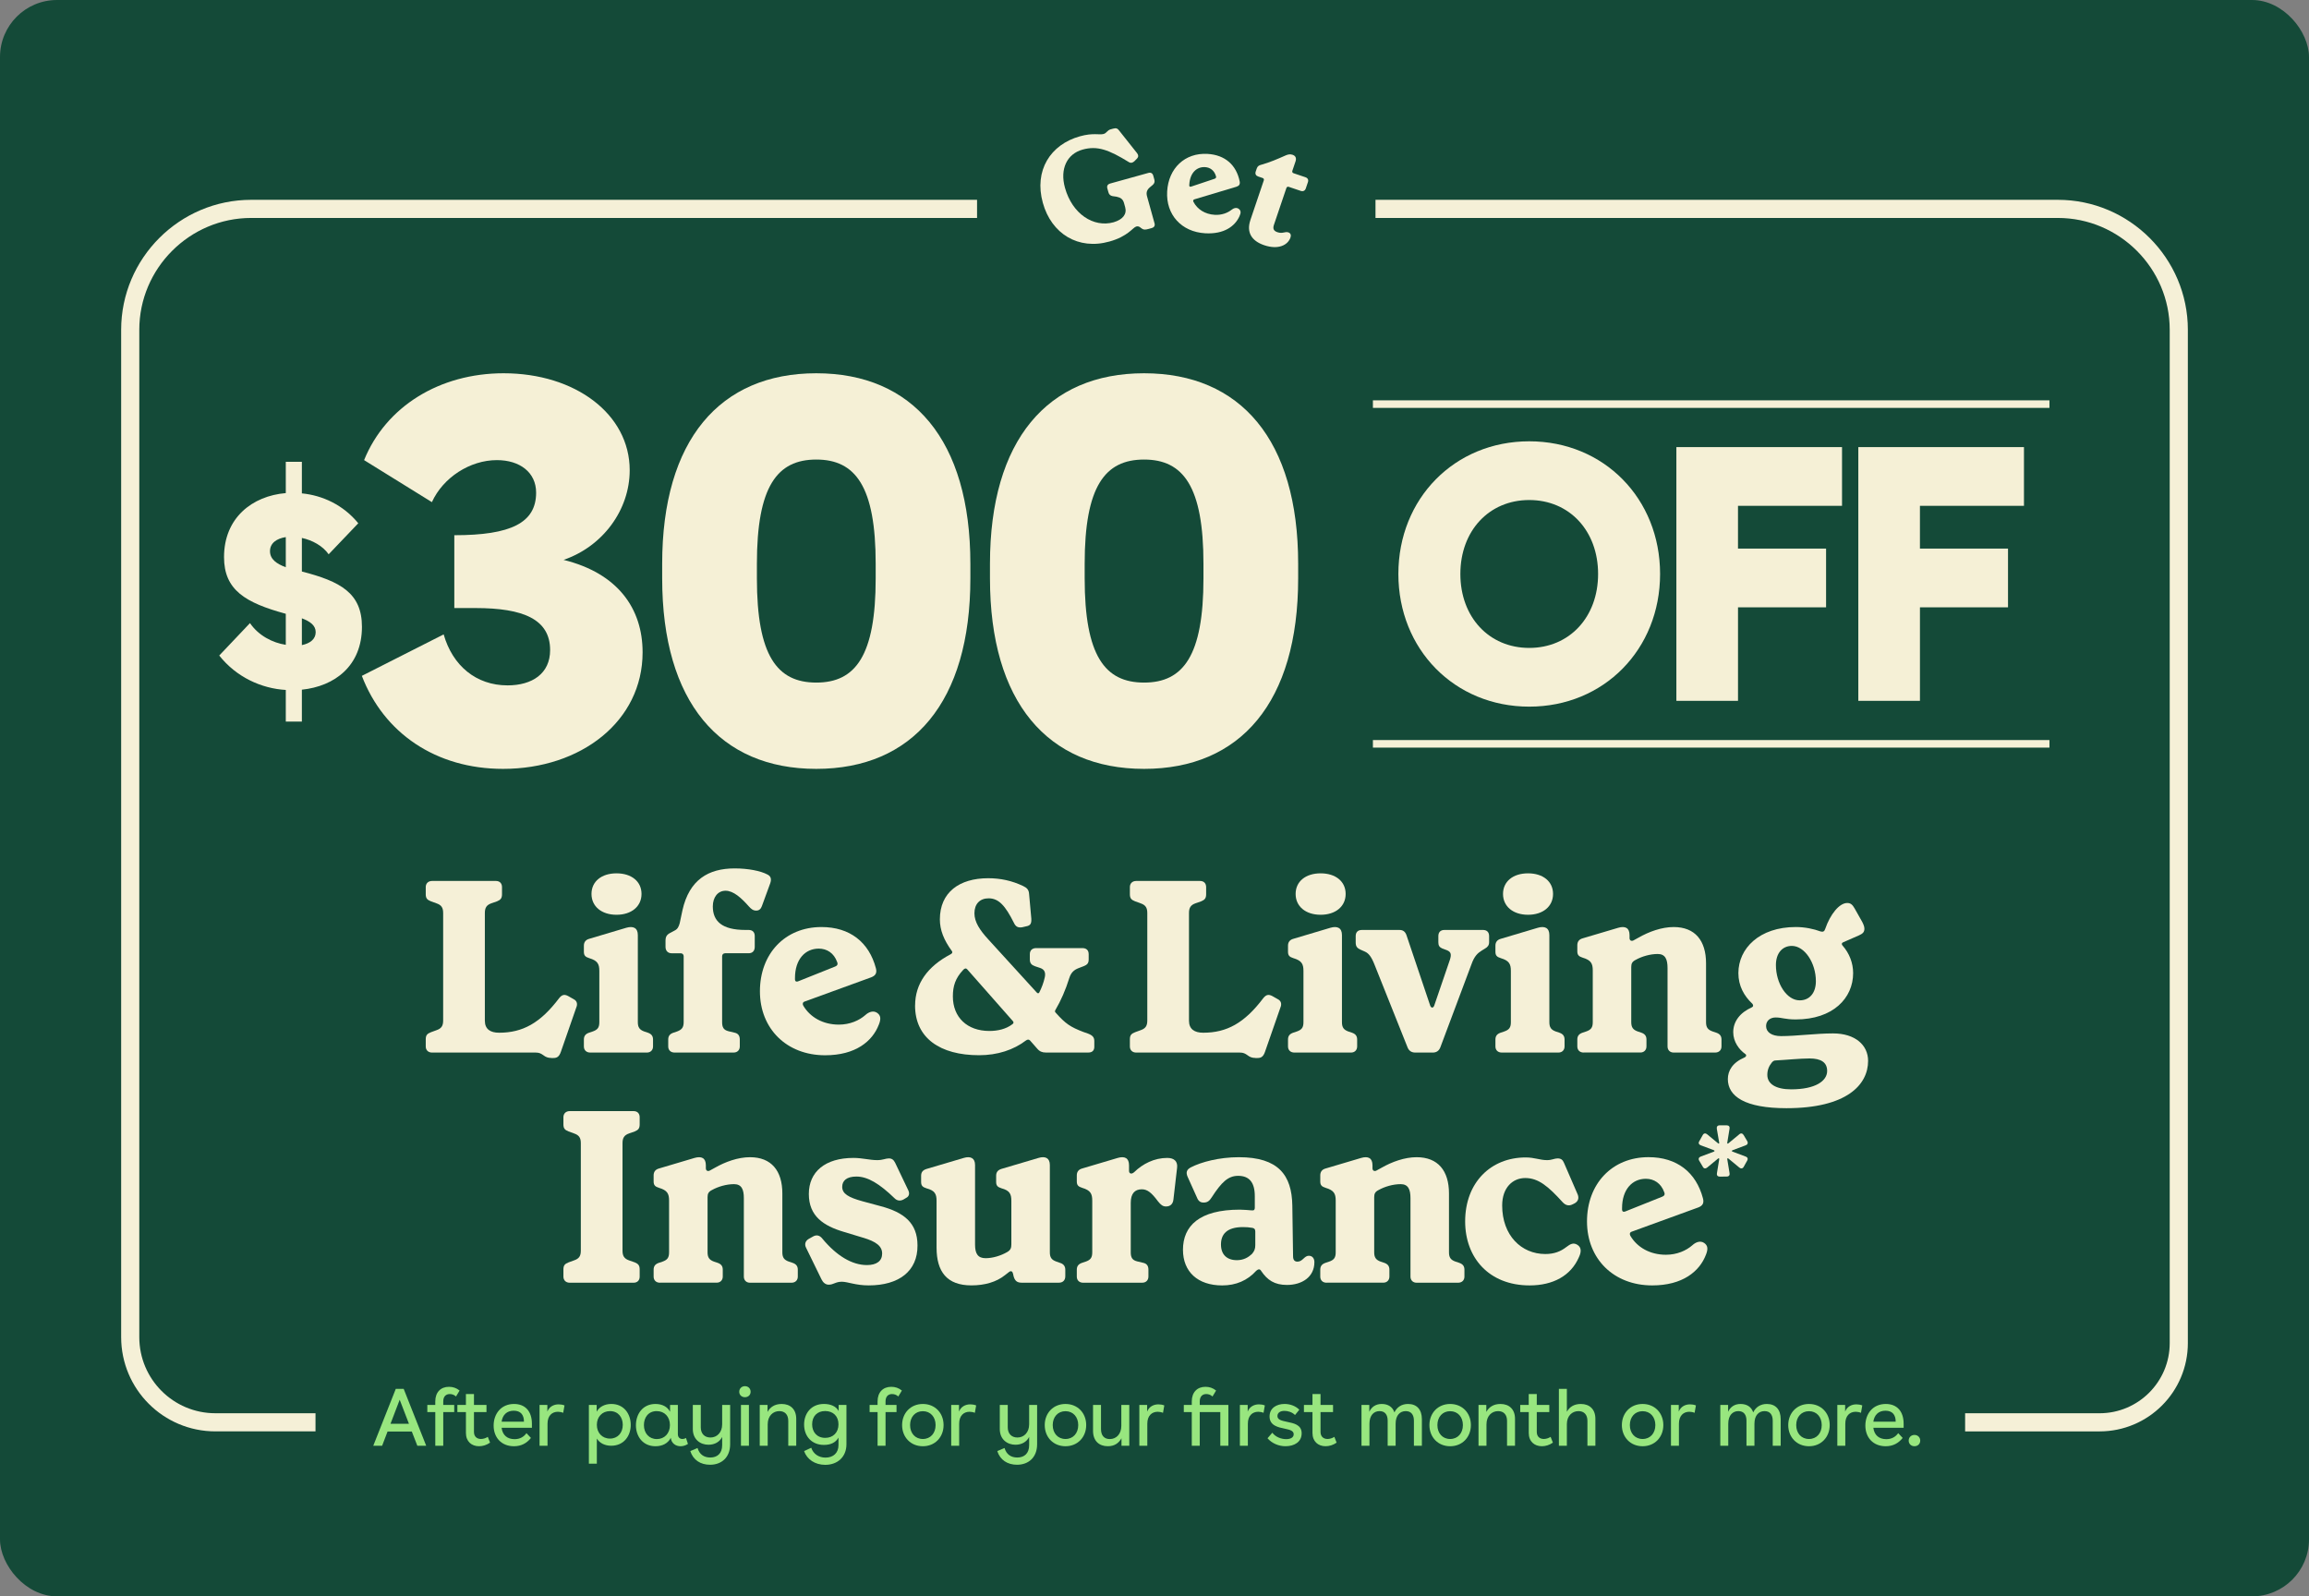 <svg width="324" height="224" viewBox="0 0 324 224" fill="none" xmlns="http://www.w3.org/2000/svg">
  <rect x="0" y="0" width="324" height="224" fill="#808080" stroke="none"/>
  <rect width="324" height="224" rx="8" fill="#144A38" />
  <g clip-path="url(#clip0_1334_10428)">
    <path
      d="M77.356 148.451C76.875 148.451 76.566 148.313 76.256 148.074C75.912 147.832 75.671 147.696 75.189 147.696H60.636C60.085 147.696 59.741 147.353 59.741 146.835V145.839C59.741 145.253 59.947 145.048 60.464 144.842L61.221 144.566C61.944 144.324 62.184 143.947 62.184 143.19V128.121C62.184 127.364 61.942 126.987 61.221 126.745L60.464 126.47C59.949 126.264 59.741 126.056 59.741 125.473V124.476C59.741 123.961 60.085 123.615 60.636 123.615H69.581C70.132 123.615 70.441 123.959 70.441 124.476V125.473C70.441 126.058 70.236 126.264 69.754 126.47L68.963 126.745C68.276 126.987 68.035 127.364 68.035 128.121V143.224C68.035 144.428 68.826 144.91 70.03 144.91C73.334 144.91 75.811 143.567 78.459 140.06C78.873 139.545 79.216 139.509 79.698 139.751L80.489 140.198C80.97 140.44 81.074 140.885 80.866 141.368L78.699 147.596C78.457 148.284 78.147 148.457 77.666 148.457H77.356V148.451Z"
      fill="#F5F0D7" />
    <path
      d="M82.826 147.694C82.274 147.694 81.931 147.351 81.931 146.833V145.87C81.931 145.355 82.172 145.079 82.654 144.908L83.169 144.736C83.856 144.494 84.098 144.185 84.098 143.43V136.239C84.098 135.276 83.856 134.795 82.688 134.449C82.136 134.277 81.931 134.072 81.931 133.554V132.693C81.931 132.212 82.172 131.869 82.688 131.731L87.883 130.183C88.846 129.907 89.501 130.183 89.501 131.215V143.43C89.501 144.153 89.743 144.496 90.396 144.736L90.911 144.908C91.392 145.079 91.634 145.355 91.634 145.87V146.833C91.634 147.348 91.291 147.694 90.773 147.694H82.826ZM82.999 125.435C82.999 123.681 84.41 122.545 86.509 122.545C88.608 122.545 90.018 123.679 90.018 125.435C90.018 127.191 88.608 128.359 86.509 128.359C84.41 128.359 82.999 127.189 82.999 125.435Z"
      fill="#F5F0D7" />
    <path
      d="M94.66 147.694C94.109 147.694 93.765 147.351 93.765 146.833V145.87C93.765 145.355 94.007 145.079 94.488 144.908L95.004 144.736C95.657 144.494 95.933 144.185 95.933 143.43V134.176C95.933 133.934 95.761 133.762 95.519 133.762H94.247C93.731 133.762 93.386 133.419 93.386 132.867V132.006C93.386 131.387 93.591 131.111 94.177 130.836L94.624 130.594C95.072 130.388 95.243 130.043 95.381 129.527L95.759 127.738C96.721 123.437 99.406 121.855 103.087 121.855C104.979 121.855 106.735 122.199 107.697 122.716C108.179 122.958 108.282 123.369 108.075 123.955L106.904 127.155C106.766 127.532 106.527 127.774 106.113 127.774C105.666 127.774 105.39 127.532 105.08 127.188C104.014 125.984 102.913 124.987 101.813 124.987C100.712 124.987 100.023 125.916 100.023 127.188C100.023 129.252 101.295 130.49 104.599 130.49H105.047C105.598 130.49 105.907 130.8 105.907 131.351V132.865C105.907 133.416 105.598 133.76 105.047 133.76H101.743C101.501 133.76 101.329 133.932 101.329 134.174V143.428C101.329 144.151 101.535 144.528 102.224 144.7L103.085 144.906C103.566 145.009 103.808 145.319 103.808 145.868V146.831C103.808 147.346 103.465 147.692 102.947 147.692H94.656L94.66 147.694Z"
      fill="#F5F0D7" />
    <path
      d="M123.319 143.773C122.424 146.112 120.052 148.074 115.785 148.074C110.384 148.074 106.633 144.358 106.633 139.095C106.633 133.832 110.142 130.081 115.268 130.081C119.258 130.081 121.941 132.214 122.906 135.861C123.078 136.515 122.872 136.894 122.253 137.134L112.895 140.539C112.619 140.643 112.585 140.883 112.723 141.125C113.686 142.74 115.475 143.773 117.713 143.773C119.261 143.773 120.569 143.188 121.428 142.431C121.875 142.017 122.528 141.744 123.08 142.121C123.561 142.465 123.665 142.912 123.321 143.773H123.319ZM111.552 137.235V137.441C111.552 137.683 111.724 137.819 112.034 137.683L117.195 135.62C117.471 135.516 117.609 135.31 117.471 135C117.023 133.728 116.027 133.109 114.89 133.109C112.999 133.109 111.552 134.589 111.552 137.238V137.235Z"
      fill="#F5F0D7" />
    <path
      d="M128.408 141.088C128.408 138.06 130.127 135.617 133.397 133.898C133.603 133.794 133.707 133.622 133.569 133.45C132.435 131.902 131.883 130.492 131.883 129.012C131.883 125.193 134.636 123.231 138.661 123.231C140.38 123.231 141.998 123.575 143.58 124.332C144.095 124.574 144.371 124.847 144.405 125.466L144.715 128.906C144.749 129.559 144.611 129.869 144.028 129.973L143.442 130.11C142.823 130.214 142.514 130.007 142.272 129.491C141.067 127.082 140.139 126.052 138.728 126.052C137.49 126.052 136.733 126.843 136.733 128.151C136.733 129.356 137.456 130.49 138.694 131.832L145.472 139.263C145.61 139.434 145.781 139.401 145.849 139.229C146.159 138.61 146.434 137.923 146.606 137.129C146.744 136.476 146.572 136.029 145.953 135.823L145.23 135.581C144.749 135.41 144.507 135.168 144.507 134.619V133.896C144.507 133.344 144.85 133.035 145.402 133.035H151.869C152.455 133.035 152.764 133.344 152.764 133.896V134.619C152.764 135.17 152.559 135.376 152.041 135.581L151.318 135.857C150.699 136.099 150.285 136.476 150.046 137.233C149.53 138.885 148.875 140.399 148.084 141.739C147.98 141.911 148.05 142.015 148.152 142.117C149.528 143.665 150.215 144.112 152.005 144.799L152.692 145.041C153.311 145.283 153.553 145.556 153.553 146.074V146.899C153.553 147.38 153.277 147.69 152.728 147.69H146.742C146.261 147.69 145.881 147.552 145.537 147.138L144.539 146.004C144.367 145.832 144.195 145.832 143.953 146.004C142.234 147.31 139.996 148.067 137.382 148.067C131.911 148.067 128.401 145.658 128.401 141.084L128.408 141.088ZM142.032 143.737C142.238 143.599 142.274 143.461 142.136 143.29L135.736 136.031C135.565 135.825 135.359 135.859 135.151 136.099C134.05 137.269 133.707 138.37 133.707 139.814C133.707 142.738 135.702 144.664 138.832 144.664C140.037 144.664 141.171 144.388 142.032 143.735V143.737Z"
      fill="#F5F0D7" />
    <path
      d="M176.161 148.451C175.68 148.451 175.37 148.313 175.061 148.074C174.717 147.832 174.475 147.696 173.994 147.696H159.441C158.889 147.696 158.546 147.353 158.546 146.835V145.839C158.546 145.253 158.752 145.048 159.269 144.842L160.026 144.566C160.749 144.324 160.989 143.947 160.989 143.19V128.121C160.989 127.364 160.747 126.987 160.026 126.745L159.269 126.47C158.754 126.264 158.546 126.056 158.546 125.473V124.476C158.546 123.961 158.889 123.615 159.441 123.615H168.385C168.937 123.615 169.246 123.959 169.246 124.476V125.473C169.246 126.058 169.04 126.264 168.559 126.47L167.768 126.745C167.081 126.987 166.839 127.364 166.839 128.121V143.224C166.839 144.428 167.63 144.91 168.835 144.91C172.136 144.91 174.615 143.567 177.264 140.06C177.677 139.545 178.021 139.509 178.502 139.751L179.293 140.198C179.775 140.44 179.878 140.885 179.671 141.368L177.503 147.596C177.262 148.284 176.952 148.457 176.471 148.457H176.161V148.451Z"
      fill="#F5F0D7" />
    <path
      d="M181.629 147.694C181.078 147.694 180.734 147.351 180.734 146.833V145.87C180.734 145.355 180.976 145.079 181.457 144.908L181.973 144.736C182.66 144.494 182.902 144.185 182.902 143.43V136.239C182.902 135.276 182.66 134.795 181.491 134.449C180.94 134.277 180.734 134.072 180.734 133.554V132.693C180.734 132.212 180.976 131.869 181.491 131.731L186.687 130.183C187.649 129.907 188.303 130.183 188.303 131.215V143.43C188.303 144.153 188.544 144.496 189.197 144.736L189.713 144.908C190.194 145.079 190.436 145.355 190.436 145.87V146.833C190.436 147.348 190.092 147.694 189.575 147.694H181.627H181.629ZM181.803 125.435C181.803 123.681 183.213 122.545 185.313 122.545C187.412 122.545 188.822 123.679 188.822 125.435C188.822 127.191 187.412 128.359 185.313 128.359C183.213 128.359 181.803 127.189 181.803 125.435Z"
      fill="#F5F0D7" />
    <path
      d="M198.592 147.694C198.11 147.694 197.731 147.488 197.525 147.007L192.881 135.378C192.434 134.243 192.056 133.76 191.505 133.52L190.886 133.245C190.438 133.039 190.232 132.797 190.232 132.248V131.353C190.232 130.802 190.542 130.492 191.093 130.492H196.393C196.874 130.492 197.184 130.734 197.355 131.215L200.693 141.125C200.831 141.468 201.107 141.468 201.244 141.125L203.445 134.691C203.687 133.934 203.617 133.59 203.068 133.349L202.345 133.073C201.967 132.901 201.83 132.659 201.83 132.212V131.351C201.83 130.8 202.139 130.49 202.691 130.49H208.092C208.643 130.49 208.953 130.8 208.953 131.351V132.212C208.953 132.625 208.747 132.899 208.367 133.107L207.92 133.383C207.368 133.726 206.887 134.14 206.476 135.31L202.105 146.973C201.9 147.488 201.52 147.696 201.039 147.696H198.596L198.592 147.694Z"
      fill="#F5F0D7" />
    <path
      d="M210.734 147.694C210.182 147.694 209.839 147.351 209.839 146.833V145.87C209.839 145.355 210.081 145.079 210.562 144.908L211.077 144.736C211.764 144.494 212.006 144.185 212.006 143.43V136.239C212.006 135.276 211.764 134.795 210.596 134.449C210.045 134.277 209.839 134.072 209.839 133.554V132.693C209.839 132.212 210.081 131.869 210.596 131.731L215.791 130.183C216.754 129.907 217.407 130.183 217.407 131.215V143.43C217.407 144.153 217.649 144.496 218.302 144.736L218.817 144.908C219.299 145.079 219.54 145.355 219.54 145.87V146.833C219.54 147.348 219.197 147.694 218.679 147.694H210.732H210.734ZM210.905 125.435C210.905 123.681 212.316 122.545 214.415 122.545C216.514 122.545 217.924 123.679 217.924 125.435C217.924 127.191 216.514 128.359 214.415 128.359C212.316 128.359 210.905 127.189 210.905 125.435Z"
      fill="#F5F0D7" />
    <path
      d="M222.225 147.694C221.674 147.694 221.33 147.35 221.33 146.833V145.87C221.33 145.355 221.572 145.079 222.053 144.908L222.568 144.736C223.256 144.494 223.497 144.184 223.497 143.43V136.171C223.497 135.208 223.256 134.727 222.087 134.381C221.536 134.209 221.33 134.004 221.33 133.486V132.625C221.33 132.144 221.572 131.801 222.087 131.663L227.077 130.183C228.039 129.907 228.659 130.183 228.659 131.215V131.629C228.659 132.006 228.968 132.11 229.244 131.938L229.931 131.561C231.375 130.736 233.165 130.081 234.851 130.081C237.843 130.081 239.393 131.972 239.393 135.172V143.43C239.393 144.153 239.635 144.496 240.322 144.736L240.837 144.908C241.318 145.079 241.56 145.355 241.56 145.87V146.833C241.56 147.348 241.216 147.694 240.665 147.694H234.851C234.335 147.694 233.99 147.35 233.99 146.833V135.823C233.99 134.619 233.68 133.862 232.613 133.862C231.547 133.862 230.376 134.205 229.517 134.687C229.036 134.928 228.898 135.202 228.898 135.683V143.423C228.898 144.146 229.14 144.49 229.793 144.729L230.308 144.901C230.79 145.073 231.032 145.349 231.032 145.864V146.827C231.032 147.342 230.688 147.688 230.171 147.688H222.223L222.225 147.694Z"
      fill="#F5F0D7" />
    <path
      d="M242.453 151.409C242.453 150.239 243.106 149.104 244.792 148.381C245.068 148.243 245.102 148.004 244.86 147.866C244.035 147.28 243.208 146.18 243.208 144.838C243.208 143.324 244.171 142.085 245.789 141.362C246.031 141.258 246.065 141.052 245.893 140.847C244.722 139.746 243.931 138.336 243.931 136.546C243.931 133.071 246.889 130.079 251.981 130.079C253.289 130.079 254.528 130.354 255.456 130.698C255.8 130.802 256.008 130.698 256.11 130.354C256.833 128.255 258.105 126.707 259.205 126.707C259.653 126.707 259.929 126.913 260.238 127.464L261.305 129.356C261.477 129.699 261.614 130.009 261.614 130.318C261.614 130.766 261.409 131.005 260.857 131.247L258.656 132.21C258.451 132.278 258.347 132.485 258.588 132.725C259.483 133.758 260.033 135.098 260.033 136.544C260.033 140.054 257.212 143.046 251.981 143.046C250.467 143.046 250.055 142.77 249.161 142.77C248.403 142.77 247.818 143.218 247.818 143.975C247.818 144.835 248.609 145.385 249.918 145.385C252.085 145.385 254.803 145.007 257.212 145.007C260.342 145.007 262.132 146.659 262.132 148.86C262.132 152.232 259.104 155.5 250.675 155.5C244.86 155.5 242.451 153.848 242.451 151.405L242.453 151.409ZM256.387 150.275C256.387 149.07 255.526 148.521 253.911 148.521C252.604 148.521 250.609 148.727 249.197 148.797C248.921 148.797 248.783 148.901 248.611 149.106C248.198 149.622 247.992 150.173 247.992 150.826C247.992 152.098 249.197 152.855 251.33 152.855C254.735 152.855 256.387 151.685 256.387 150.275ZM254.805 137.683C254.805 135.102 253.223 132.729 251.434 132.729C250.091 132.729 249.197 133.762 249.197 135.414C249.197 137.995 250.711 140.368 252.534 140.368C253.911 140.368 254.805 139.335 254.805 137.685V137.683Z"
      fill="#F5F0D7" />
    <path
      d="M79.954 179.99C79.402 179.99 79.059 179.646 79.059 179.129V178.132C79.059 177.547 79.264 177.341 79.782 177.135L80.539 176.86C81.262 176.618 81.501 176.241 81.501 175.484V160.415C81.501 159.658 81.26 159.281 80.539 159.039L79.782 158.763C79.266 158.557 79.059 158.35 79.059 157.767V156.77C79.059 156.255 79.402 155.909 79.954 155.909H88.898C89.449 155.909 89.759 156.252 89.759 156.77V157.767C89.759 158.352 89.553 158.557 89.072 158.763L88.281 159.039C87.594 159.281 87.352 159.658 87.352 160.415V175.484C87.352 176.241 87.594 176.618 88.281 176.86L89.072 177.135C89.553 177.341 89.759 177.549 89.759 178.132V179.129C89.759 179.644 89.449 179.99 88.898 179.99H79.954Z"
      fill="#F5F0D7" />
    <path
      d="M92.613 179.99C92.061 179.99 91.718 179.646 91.718 179.129V178.166C91.718 177.651 91.96 177.375 92.441 177.203L92.956 177.032C93.643 176.79 93.885 176.48 93.885 175.725V168.467C93.885 167.504 93.643 167.023 92.475 166.677C91.924 166.505 91.718 166.3 91.718 165.782V164.921C91.718 164.44 91.96 164.096 92.475 163.959L97.464 162.478C98.427 162.203 99.046 162.478 99.046 163.511V163.925C99.046 164.302 99.356 164.406 99.632 164.234L100.319 163.857C101.763 163.032 103.552 162.377 105.238 162.377C108.232 162.377 109.78 164.268 109.78 167.468V175.725C109.78 176.448 110.022 176.792 110.709 177.032L111.225 177.203C111.706 177.375 111.948 177.651 111.948 178.166V179.129C111.948 179.644 111.604 179.99 111.053 179.99H105.238C104.723 179.99 104.377 179.646 104.377 179.129V168.119C104.377 166.915 104.068 166.158 103.001 166.158C101.935 166.158 100.764 166.501 99.905 166.982C99.424 167.224 99.286 167.498 99.286 167.979V175.719C99.286 176.442 99.528 176.786 100.181 177.025L100.696 177.197C101.177 177.369 101.419 177.644 101.419 178.16V179.122C101.419 179.638 101.076 179.983 100.558 179.983H92.611L92.613 179.99Z"
      fill="#F5F0D7" />
    <path
      d="M118.107 179.852C117.246 179.852 116.972 180.265 116.283 180.265C115.835 180.265 115.492 179.956 115.286 179.542L113.119 175.104C112.843 174.589 113.015 174.107 113.496 173.832L114.116 173.488C114.563 173.246 115.011 173.316 115.388 173.798C117.383 176.207 119.551 177.513 121.65 177.513C123.026 177.513 123.783 176.928 123.783 175.897C123.783 174.867 122.958 174.211 121.065 173.66L118.45 172.869C115.526 172.008 113.496 170.632 113.496 167.536C113.496 164.44 115.768 162.478 119.758 162.478C120.997 162.478 122.03 162.788 123.096 162.788C123.887 162.788 124.267 162.546 124.714 162.546C125.162 162.546 125.401 162.752 125.609 163.165L127.433 166.985C127.674 167.466 127.57 167.879 127.157 168.085L126.813 168.291C126.4 168.533 125.919 168.533 125.541 168.153C123.408 166.09 121.756 165.091 120.174 165.091C118.798 165.091 118.179 165.676 118.179 166.535C118.179 167.498 119.04 168.015 121.035 168.564L123.582 169.251C126.816 170.112 128.743 171.59 128.743 174.756C128.777 178.37 126.129 180.365 121.896 180.365C120.038 180.365 118.972 179.85 118.111 179.85L118.107 179.852Z"
      fill="#F5F0D7" />
    <path
      d="M131.419 175.07V168.499C131.419 167.536 131.177 167.055 130.009 166.745C129.458 166.573 129.252 166.368 129.252 165.85V164.989C129.252 164.508 129.458 164.198 130.009 164.026L135.238 162.478C136.167 162.203 136.82 162.478 136.82 163.475V174.657C136.82 175.929 137.234 176.548 138.3 176.548C139.297 176.548 140.434 176.205 141.328 175.687C141.81 175.412 141.914 175.102 141.914 174.621V168.497C141.914 167.534 141.672 167.052 140.537 166.743C139.986 166.571 139.78 166.365 139.78 165.848V164.987C139.78 164.506 139.986 164.196 140.504 164.024L145.733 162.476C146.662 162.201 147.315 162.476 147.315 163.473V175.721C147.315 176.444 147.556 176.788 148.243 177.027L148.725 177.199C149.206 177.337 149.482 177.647 149.482 178.162V179.091C149.482 179.642 149.138 179.986 148.587 179.986H143.358C142.705 179.986 142.395 179.71 142.223 179.057L142.155 178.747C142.088 178.404 141.88 178.266 141.604 178.472L140.985 178.953C139.814 179.882 138.198 180.363 136.305 180.363C132.865 180.363 131.419 178.435 131.419 175.064V175.07Z"
      fill="#F5F0D7" />
    <path
      d="M151.993 179.99C151.441 179.99 151.098 179.646 151.098 179.129V178.166C151.098 177.651 151.339 177.375 151.821 177.203L152.336 177.032C153.023 176.79 153.265 176.48 153.265 175.725V168.467C153.265 167.504 153.023 167.023 151.855 166.677C151.303 166.505 151.098 166.3 151.098 165.782V164.921C151.098 164.44 151.339 164.096 151.855 163.959L156.844 162.478C157.807 162.203 158.426 162.478 158.426 163.511V164.302C158.426 164.68 158.77 164.817 159.149 164.474C160.354 163.303 161.97 162.478 163.793 162.478C164.79 162.478 165.273 162.994 165.17 163.855L164.654 168.327C164.586 168.946 164.207 169.29 163.622 169.29C163.174 169.29 162.898 169.084 162.487 168.566C161.592 167.362 161.007 166.881 160.216 166.881C159.219 166.881 158.668 167.5 158.668 168.772V175.721C158.668 176.444 158.874 176.822 159.563 176.993L160.424 177.199C160.905 177.303 161.147 177.613 161.147 178.162V179.125C161.147 179.64 160.803 179.986 160.286 179.986H151.995L151.993 179.99Z"
      fill="#F5F0D7" />
    <path
      d="M165.994 175.38C165.994 172.008 168.299 169.737 173.976 169.737C174.527 169.737 175.146 169.805 175.662 169.841C175.971 169.875 176.075 169.737 176.075 169.463V167.848C176.075 165.852 175.25 164.991 173.736 164.991C172.326 164.991 171.397 165.886 170.021 168.019C169.711 168.501 169.436 168.742 168.887 168.742C168.337 168.742 168.096 168.433 167.888 167.881L166.649 165.129C166.374 164.51 166.512 164.096 167.131 163.787C168.541 163.064 171.054 162.377 173.84 162.377C179.379 162.377 181.27 164.887 181.34 169.154L181.444 176.275C181.444 176.826 181.686 177.032 182.064 177.032C182.787 177.032 183.026 176.207 183.645 176.207C184.161 176.207 184.436 176.584 184.436 177.102C184.436 179.201 182.683 180.301 180.583 180.301C178.83 180.301 177.831 179.614 176.97 178.34C176.798 178.03 176.557 178.064 176.283 178.306C175.045 179.682 173.427 180.369 171.501 180.369C168.062 180.369 165.996 178.442 165.996 175.38H165.994ZM175.662 175.965C176.005 175.588 176.143 175.242 176.143 174.727V172.801C176.143 172.458 175.971 172.32 175.696 172.286C175.318 172.218 174.905 172.182 174.423 172.182C172.118 172.182 171.327 173.215 171.327 174.625C171.327 176.035 172.152 176.826 173.564 176.826C174.527 176.826 175.182 176.412 175.664 175.965H175.662Z"
      fill="#F5F0D7" />
    <path
      d="M186.155 179.99C185.603 179.99 185.26 179.646 185.26 179.129V178.166C185.26 177.651 185.502 177.375 185.983 177.203L186.498 177.032C187.185 176.79 187.427 176.48 187.427 175.725V168.467C187.427 167.504 187.185 167.023 186.017 166.677C185.465 166.505 185.26 166.3 185.26 165.782V164.921C185.26 164.44 185.502 164.096 186.017 163.959L191.006 162.478C191.969 162.203 192.588 162.478 192.588 163.511V163.925C192.588 164.302 192.898 164.406 193.174 164.234L193.861 163.857C195.305 163.032 197.094 162.377 198.78 162.377C201.774 162.377 203.322 164.268 203.322 167.468V175.725C203.322 176.448 203.564 176.792 204.251 177.032L204.767 177.203C205.248 177.375 205.49 177.651 205.49 178.166V179.129C205.49 179.644 205.146 179.99 204.595 179.99H198.78C198.265 179.99 197.919 179.646 197.919 179.129V168.119C197.919 166.915 197.61 166.158 196.543 166.158C195.477 166.158 194.306 166.501 193.447 166.982C192.966 167.224 192.828 167.498 192.828 167.979V175.719C192.828 176.442 193.07 176.786 193.723 177.025L194.238 177.197C194.719 177.369 194.961 177.644 194.961 178.16V179.122C194.961 179.638 194.618 179.983 194.1 179.983H186.153L186.155 179.99Z"
      fill="#F5F0D7" />
    <path
      d="M205.591 171.389C205.591 165.918 209.204 162.411 214.088 162.411C215.326 162.411 216.083 162.788 217.082 162.788C217.769 162.788 218.115 162.546 218.562 162.546C219.043 162.546 219.285 162.752 219.457 163.165L221.382 167.604C221.588 168.119 221.45 168.566 220.969 168.842L220.693 168.98C220.178 169.256 219.697 169.152 219.283 168.704C217.254 166.469 215.878 165.299 214.02 165.299C212.266 165.299 210.786 166.641 210.786 169.152C210.786 173.348 213.471 175.963 216.84 175.963C218.113 175.963 219.007 175.585 219.764 175C220.384 174.519 220.797 174.347 221.312 174.657C221.898 175 221.932 175.619 221.554 176.41C220.42 179.025 217.907 180.367 214.639 180.367C208.929 180.367 205.591 176.48 205.591 171.387V171.389Z"
      fill="#F5F0D7" />
    <path
      d="M239.375 176.067C238.48 178.406 236.107 180.367 231.841 180.367C226.44 180.367 222.688 176.652 222.688 171.387C222.688 166.121 226.198 162.372 231.323 162.372C235.314 162.372 237.999 164.506 238.961 168.153C239.133 168.806 238.928 169.186 238.308 169.425L228.95 172.831C228.675 172.935 228.641 173.174 228.779 173.416C229.741 175.032 231.531 176.065 233.768 176.065C235.316 176.065 236.625 175.479 237.483 174.722C237.931 174.309 238.584 174.035 239.135 174.413C239.617 174.756 239.721 175.204 239.377 176.065L239.375 176.067ZM227.608 169.531V169.737C227.608 169.979 227.78 170.114 228.089 169.979L233.251 167.915C233.527 167.811 233.664 167.606 233.527 167.296C233.079 166.024 232.082 165.405 230.946 165.405C229.054 165.405 227.608 166.885 227.608 169.533V169.531Z"
      fill="#F5F0D7" />
    <path
      d="M241.308 165.106C240.992 165.089 240.869 164.896 240.922 164.616L241.238 162.688C241.274 162.531 241.168 162.478 241.062 162.582L239.554 163.827C239.327 164.003 239.081 164.003 238.941 163.721L238.432 162.862C238.275 162.599 238.396 162.372 238.659 162.283L240.481 161.6C240.621 161.547 240.621 161.444 240.481 161.391L238.659 160.708C238.396 160.621 238.273 160.392 238.449 160.129L238.939 159.253C239.079 159.007 239.325 158.973 239.552 159.166L241.06 160.411C241.166 160.517 241.269 160.481 241.236 160.324L240.903 158.379C240.867 158.099 240.99 157.906 241.306 157.906H242.304C242.601 157.906 242.743 158.099 242.69 158.379L242.374 160.324C242.338 160.481 242.427 160.517 242.55 160.411L244.056 159.166C244.266 158.973 244.512 159.009 244.669 159.272L245.178 160.131C245.318 160.394 245.214 160.621 244.951 160.71L243.129 161.393C242.972 161.446 242.972 161.55 243.129 161.603L244.951 162.285C245.214 162.372 245.318 162.601 245.161 162.864L244.671 163.74C244.514 164.003 244.268 164.003 244.058 163.827L242.552 162.582C242.429 162.476 242.342 162.529 242.376 162.688L242.692 164.616C242.745 164.896 242.605 165.089 242.289 165.089L241.308 165.106Z"
      fill="#F5F0D7" />
    <path
      d="M57.783 200.869H54.384L53.621 202.864H52.378L55.538 194.88H56.644L59.804 202.864H58.561L57.785 200.869H57.783ZM57.385 199.785L56.085 196.409L54.795 199.785H57.385Z"
      fill="#98E67F" />
    <path
      d="M61.078 197.138V196.649C61.078 195.359 61.842 194.596 62.995 194.596C63.555 194.596 64.034 194.755 64.49 195.12L63.988 195.953C63.725 195.713 63.428 195.612 63.11 195.612C62.563 195.612 62.198 195.966 62.198 196.638V197.141H63.737V198.144H62.198V202.866H61.08V198.144H59.963V197.141H61.08L61.078 197.138Z"
      fill="#98E67F" />
    <path
      d="M65.377 197.139V195.61H66.507V197.139H68.263V198.142H66.507V200.924C66.507 201.609 66.952 201.916 67.489 201.916C67.796 201.916 68.15 201.814 68.447 201.619L68.767 202.429C68.278 202.771 67.741 202.932 67.215 202.932C66.178 202.932 65.379 202.27 65.379 201.072V198.142H64.181V197.139H65.379H65.377Z"
      fill="#98E67F" />
    <path
      d="M70.384 200.345C70.522 201.405 71.205 201.942 72.21 201.942C72.963 201.942 73.51 201.611 73.874 201.098L74.502 201.77C73.909 202.512 73.145 202.934 72.119 202.934C70.34 202.934 69.267 201.691 69.267 200.037C69.267 198.383 70.316 197.003 72.129 197.003C73.679 197.003 74.638 198.006 74.638 199.785V200.345H70.384ZM73.522 199.488C73.522 198.506 73.043 197.949 72.085 197.949C71.126 197.949 70.522 198.53 70.386 199.488H73.522Z"
      fill="#98E67F" />
    <path
      d="M76.805 197.139V198.074C77.079 197.378 77.696 197.058 78.391 197.058C78.665 197.058 78.951 197.105 79.212 197.206L79.03 198.245C78.779 198.144 78.516 198.097 78.287 198.097C77.467 198.097 76.829 198.644 76.829 199.774V202.866H75.711V197.141H76.805V197.139Z"
      fill="#98E67F" />
    <path
      d="M88.506 199.944C88.506 201.473 87.547 202.864 85.768 202.864C84.856 202.864 84.148 202.489 83.749 201.861V205.385H82.632V197.139H83.726V198.084C84.091 197.412 84.844 197.001 85.779 197.001C87.568 197.001 88.506 198.415 88.506 199.944ZM85.599 201.861C86.671 201.861 87.388 201.051 87.388 199.933C87.388 198.907 86.773 198.006 85.599 198.006C84.492 198.006 83.751 198.816 83.751 199.933C83.751 201.051 84.494 201.861 85.599 201.861Z"
      fill="#98E67F" />
    <path
      d="M95.771 201.918C95.93 201.918 96.102 201.872 96.261 201.78L96.534 202.614C96.204 202.83 95.839 202.934 95.495 202.934C94.81 202.934 94.206 202.512 94.128 201.759C93.716 202.535 92.953 202.934 91.971 202.934C90.215 202.934 89.233 201.564 89.233 199.991C89.233 198.417 90.192 197.003 91.971 197.003C92.94 197.003 93.659 197.401 94.024 198.097V197.139H95.118V201.233C95.118 201.713 95.415 201.918 95.769 201.918H95.771ZM92.168 201.929C93.241 201.929 94.005 201.129 94.005 199.967C94.005 198.805 93.252 198.006 92.145 198.006C90.97 198.006 90.355 198.907 90.355 199.967C90.355 201.119 91.085 201.929 92.168 201.929Z"
      fill="#98E67F" />
    <path
      d="M102.454 197.138V202.658C102.454 204.505 101.245 205.532 99.636 205.532C98.302 205.532 97.263 204.87 96.864 203.615L97.88 203.182C98.153 204.094 98.792 204.516 99.67 204.516C100.673 204.516 101.334 203.922 101.334 202.794V201.63C100.993 202.315 100.297 202.724 99.417 202.724C98.266 202.724 97.216 201.982 97.216 200.523V197.136H98.334V200.285C98.334 201.187 98.881 201.71 99.691 201.71C100.626 201.71 101.334 200.981 101.334 199.863V197.136H102.452L102.454 197.138Z"
      fill="#98E67F" />
    <path
      d="M105.328 195.292C105.328 195.724 104.998 196.055 104.529 196.055C104.06 196.055 103.729 195.724 103.729 195.292C103.729 194.859 104.06 194.505 104.529 194.505C104.998 194.505 105.328 194.846 105.328 195.292ZM103.971 197.139H105.089V202.864H103.971V197.139Z"
      fill="#98E67F" />
    <path
      d="M107.701 197.139V198.12C108.055 197.469 108.682 197.003 109.685 197.003C110.917 197.003 111.728 197.756 111.728 199.089V202.864H110.61V199.374C110.61 198.496 110.131 198.006 109.355 198.006C108.477 198.006 107.724 198.667 107.724 199.866V202.866H106.606V197.141H107.701V197.139Z"
      fill="#98E67F" />
    <path
      d="M118.774 197.139V202.658C118.774 204.427 117.531 205.544 115.797 205.544C114.372 205.544 113.241 204.792 112.832 203.617L113.835 203.148C114.119 204.015 114.895 204.529 115.83 204.529C116.937 204.529 117.656 203.867 117.656 202.783V201.723C117.268 202.408 116.583 202.749 115.614 202.749C113.95 202.749 112.832 201.585 112.832 199.887C112.832 198.324 113.835 197.001 115.614 197.001C116.583 197.001 117.325 197.342 117.68 197.993V197.139H118.774ZM115.797 201.759C116.891 201.759 117.656 201.017 117.656 199.866C117.656 198.714 116.903 197.995 115.786 197.995C114.668 197.995 113.96 198.725 113.96 199.866C113.96 200.915 114.611 201.759 115.797 201.759Z"
      fill="#98E67F" />
    <path
      d="M123.141 197.138V196.649C123.141 195.359 123.904 194.596 125.058 194.596C125.618 194.596 126.097 194.755 126.553 195.12L126.05 195.953C125.787 195.713 125.49 195.612 125.172 195.612C124.625 195.612 124.26 195.966 124.26 196.638V197.141H125.8V198.144H124.26V202.866H123.143V198.144H122.025V197.141H123.143L123.141 197.138Z"
      fill="#98E67F" />
    <path
      d="M132.403 199.967C132.403 201.666 131.194 202.934 129.493 202.934C127.793 202.934 126.584 201.668 126.584 199.967C126.584 198.267 127.793 197.003 129.493 197.003C131.194 197.003 132.403 198.258 132.403 199.967ZM129.493 201.918C130.566 201.918 131.283 201.108 131.283 199.967C131.283 198.826 130.564 198.016 129.493 198.016C128.422 198.016 127.704 198.826 127.704 199.967C127.704 201.108 128.422 201.918 129.493 201.918Z"
      fill="#98E67F" />
    <path
      d="M134.568 197.139V198.074C134.841 197.378 135.458 197.058 136.154 197.058C136.428 197.058 136.714 197.105 136.975 197.206L136.792 198.245C136.542 198.144 136.279 198.097 136.05 198.097C135.229 198.097 134.591 198.644 134.591 199.774V202.866H133.474V197.141H134.568V197.139Z"
      fill="#98E67F" />
    <path
      d="M145.529 197.138V202.658C145.529 204.505 144.32 205.532 142.711 205.532C141.377 205.532 140.338 204.87 139.939 203.615L140.955 203.182C141.229 204.094 141.867 204.516 142.745 204.516C143.748 204.516 144.41 203.922 144.41 202.794V201.63C144.068 202.315 143.373 202.724 142.493 202.724C141.341 202.724 140.291 201.982 140.291 200.523V197.136H141.409V200.285C141.409 201.187 141.956 201.71 142.766 201.71C143.701 201.71 144.41 200.981 144.41 199.863V197.136H145.527L145.529 197.138Z"
      fill="#98E67F" />
    <path
      d="M152.416 199.967C152.416 201.666 151.208 202.934 149.507 202.934C147.806 202.934 146.598 201.668 146.598 199.967C146.598 198.267 147.806 197.003 149.507 197.003C151.208 197.003 152.416 198.258 152.416 199.967ZM149.509 201.918C150.582 201.918 151.299 201.108 151.299 199.967C151.299 198.826 150.58 198.016 149.509 198.016C148.438 198.016 147.719 198.826 147.719 199.967C147.719 201.108 148.438 201.918 149.509 201.918Z"
      fill="#98E67F" />
    <path
      d="M158.462 202.864H157.368V201.814C157.003 202.465 156.422 202.932 155.451 202.932C154.23 202.932 153.375 202.19 153.375 200.765V197.139H154.493V200.525C154.493 201.45 154.961 201.929 155.725 201.929C156.636 201.929 157.345 201.233 157.345 200.069V197.139H158.462V202.864Z"
      fill="#98E67F" />
    <path
      d="M160.968 197.139V198.074C161.242 197.378 161.859 197.058 162.554 197.058C162.828 197.058 163.114 197.105 163.375 197.206L163.193 198.245C162.942 198.144 162.679 198.097 162.45 198.097C161.63 198.097 160.992 198.644 160.992 199.774V202.866H159.874V197.141H160.968V197.139Z"
      fill="#98E67F" />
    <path
      d="M166.113 197.138H167.231V196.649C167.231 195.359 167.994 194.596 169.148 194.596C169.708 194.596 170.185 194.755 170.643 195.12L170.14 195.953C169.877 195.713 169.58 195.612 169.262 195.612C168.715 195.612 168.35 195.966 168.35 196.638V197.141H172.365V202.866H171.234V198.144H168.348V202.866H167.231V198.144H166.113V197.141V197.138Z"
      fill="#98E67F" />
    <path
      d="M175.077 197.139V198.074C175.35 197.378 175.967 197.058 176.663 197.058C176.936 197.058 177.223 197.105 177.483 197.206L177.301 198.245C177.051 198.144 176.788 198.097 176.559 198.097C175.738 198.097 175.1 198.644 175.1 199.774V202.866H173.982V197.141H175.077V197.139Z"
      fill="#98E67F" />
    <path
      d="M180.232 197.972C179.651 197.972 179.25 198.235 179.25 198.691C179.25 199.215 179.798 199.342 180.597 199.511C181.532 199.706 182.65 199.91 182.65 201.119C182.65 202.327 181.634 202.932 180.381 202.932C179.446 202.932 178.487 202.544 177.859 201.814L178.532 201.038C179 201.666 179.821 201.939 180.482 201.939C181.064 201.939 181.532 201.723 181.532 201.254C181.532 200.786 181.053 200.627 180.323 200.478C179.365 200.285 178.146 200.046 178.146 198.756C178.146 197.571 179.138 197.001 180.245 197.001C180.998 197.001 181.784 197.264 182.321 197.811L181.717 198.553C181.329 198.154 180.724 197.972 180.234 197.972H180.232Z"
      fill="#98E67F" />
    <path
      d="M184.167 197.139V195.61H185.297V197.139H187.053V198.142H185.297V200.924C185.297 201.609 185.742 201.916 186.277 201.916C186.584 201.916 186.938 201.814 187.235 201.619L187.555 202.429C187.066 202.771 186.529 202.932 186.003 202.932C184.966 202.932 184.167 202.27 184.167 201.072V198.142H182.969V197.139H184.167Z"
      fill="#98E67F" />
    <path
      d="M192.139 197.139V198.097C192.459 197.425 193.03 197.003 193.884 197.003C194.786 197.003 195.413 197.425 195.663 198.188C196.018 197.446 196.679 197.003 197.58 197.003C198.8 197.003 199.519 197.779 199.519 199.136V202.866H198.401V199.352C198.401 198.508 198.013 198.006 197.25 198.006C196.486 198.006 195.835 198.553 195.835 199.774V202.866H194.718V199.352C194.718 198.508 194.34 198.006 193.577 198.006C192.813 198.006 192.162 198.553 192.162 199.774V202.866H191.045V197.141H192.139V197.139Z"
      fill="#98E67F" />
    <path
      d="M206.395 199.967C206.395 201.666 205.186 202.934 203.485 202.934C201.785 202.934 200.578 201.668 200.578 199.967C200.578 198.267 201.787 197.003 203.485 197.003C205.184 197.003 206.395 198.258 206.395 199.967ZM203.485 201.918C204.558 201.918 205.275 201.108 205.275 199.967C205.275 198.826 204.556 198.016 203.485 198.016C202.415 198.016 201.696 198.826 201.696 199.967C201.696 201.108 202.415 201.918 203.485 201.918Z"
      fill="#98E67F" />
    <path
      d="M208.56 197.139V198.12C208.914 197.469 209.542 197.003 210.545 197.003C211.777 197.003 212.587 197.756 212.587 199.089V202.864H211.469V199.374C211.469 198.496 210.99 198.006 210.214 198.006C209.336 198.006 208.583 198.667 208.583 199.866V202.866H207.466V197.141H208.56V197.139Z"
      fill="#98E67F" />
    <path
      d="M214.512 197.139V195.61H215.642V197.139H217.398V198.142H215.642V200.924C215.642 201.609 216.088 201.916 216.624 201.916C216.932 201.916 217.286 201.814 217.583 201.619L217.903 202.429C217.413 202.771 216.877 202.932 216.353 202.932C215.316 202.932 214.516 202.27 214.516 201.072V198.142H213.318V197.139H214.516H214.512Z"
      fill="#98E67F" />
    <path
      d="M219.863 194.88V198.097C220.217 197.446 220.844 197.003 221.824 197.003C223.056 197.003 223.866 197.756 223.866 199.089V202.864H222.749V199.374C222.749 198.496 222.269 198.006 221.493 198.006C220.615 198.006 219.863 198.657 219.863 199.842V202.864H218.745V194.88H219.863Z"
      fill="#98E67F" />
    <path
      d="M233.4 199.967C233.4 201.666 232.191 202.934 230.49 202.934C228.79 202.934 227.581 201.668 227.581 199.967C227.581 198.267 228.79 197.003 230.49 197.003C232.191 197.003 233.4 198.258 233.4 199.967ZM230.49 201.918C231.563 201.918 232.28 201.108 232.28 199.967C232.28 198.826 231.561 198.016 230.49 198.016C229.42 198.016 228.701 198.826 228.701 199.967C228.701 201.108 229.42 201.918 230.49 201.918Z"
      fill="#98E67F" />
    <path
      d="M235.565 197.139V198.074C235.838 197.378 236.456 197.058 237.151 197.058C237.425 197.058 237.711 197.105 237.972 197.206L237.789 198.245C237.539 198.144 237.276 198.097 237.047 198.097C236.226 198.097 235.588 198.644 235.588 199.774V202.866H234.471V197.141H235.565V197.139Z"
      fill="#98E67F" />
    <path
      d="M242.488 197.139V198.097C242.808 197.425 243.378 197.003 244.233 197.003C245.134 197.003 245.762 197.425 246.012 198.188C246.366 197.446 247.028 197.003 247.929 197.003C249.15 197.003 249.867 197.779 249.867 199.136V202.866H248.75V199.352C248.75 198.508 248.362 198.006 247.598 198.006C246.835 198.006 246.184 198.553 246.184 199.774V202.866H245.066V199.352C245.066 198.508 244.689 198.006 243.925 198.006C243.162 198.006 242.511 198.553 242.511 199.774V202.866H241.394V197.141H242.488V197.139Z"
      fill="#98E67F" />
    <path
      d="M256.745 199.967C256.745 201.666 255.537 202.934 253.836 202.934C252.135 202.934 250.927 201.668 250.927 199.967C250.927 198.267 252.135 197.003 253.836 197.003C255.537 197.003 256.745 198.258 256.745 199.967ZM253.836 201.918C254.909 201.918 255.626 201.108 255.626 199.967C255.626 198.826 254.907 198.016 253.836 198.016C252.765 198.016 252.046 198.826 252.046 199.967C252.046 201.108 252.765 201.918 253.836 201.918Z"
      fill="#98E67F" />
    <path
      d="M258.91 197.139V198.074C259.183 197.378 259.8 197.058 260.496 197.058C260.769 197.058 261.056 197.105 261.316 197.206L261.134 198.245C260.884 198.144 260.621 198.097 260.392 198.097C259.571 198.097 258.933 198.644 258.933 199.774V202.866H257.815V197.141H258.91V197.139Z"
      fill="#98E67F" />
    <path
      d="M262.867 200.345C263.004 201.405 263.687 201.942 264.692 201.942C265.445 201.942 265.992 201.611 266.357 201.098L266.985 201.77C266.391 202.512 265.627 202.934 264.601 202.934C262.822 202.934 261.749 201.691 261.749 200.037C261.749 198.383 262.799 197.003 264.612 197.003C266.164 197.003 267.12 198.006 267.12 199.785V200.345H262.867ZM266.005 199.488C266.005 198.506 265.526 197.949 264.567 197.949C263.609 197.949 263.004 198.53 262.869 199.488H266.005Z"
      fill="#98E67F" />
    <path
      d="M269.448 202.145C269.448 202.59 269.117 202.932 268.638 202.932C268.159 202.932 267.828 202.59 267.828 202.145C267.828 201.7 268.159 201.348 268.638 201.348C269.117 201.348 269.448 201.702 269.448 202.145Z"
      fill="#98E67F" />
    <path
      d="M146.331 28.461C145.071 23.925 147.395 20.275 151.541 19.124C153.409 18.604 154.259 18.965 154.855 18.799C155.286 18.681 155.353 18.286 155.845 18.148L156.214 18.047C156.626 17.932 156.829 18.03 157.043 18.325L159.558 21.495C159.766 21.768 159.768 22.012 159.548 22.25L159.185 22.616C158.958 22.835 158.676 22.934 158.377 22.731C155.578 21.011 153.977 20.415 151.905 20.992C149.73 21.596 148.699 23.696 149.435 26.342C150.461 30.036 153.451 31.968 156.261 31.188C157.588 30.797 158.148 30.023 157.885 29.08L157.726 28.505C157.572 27.952 157.266 27.727 156.679 27.602L156.104 27.519C155.797 27.449 155.623 27.299 155.538 26.991L155.383 26.438C155.286 26.088 155.44 25.848 155.748 25.761L161.145 24.262C161.492 24.164 161.734 24.319 161.825 24.648L161.98 25.201C162.065 25.509 161.98 25.755 161.747 25.952L161.352 26.283C160.922 26.645 160.81 27.031 160.952 27.544L162.006 31.34C162.097 31.669 161.942 31.911 161.634 31.995L161.142 32.131C160.651 32.269 160.422 32.244 160.137 32.013L159.968 31.883C159.804 31.773 159.658 31.726 159.433 31.788C158.96 31.919 158.271 33.172 155.684 33.889C151.318 35.123 147.539 32.814 146.331 28.463V28.461Z"
      fill="#F5F0D6" />
    <path
      d="M173.922 30.344C173.285 31.758 171.748 32.884 169.112 32.733C165.775 32.541 163.588 30.11 163.777 26.858C163.964 23.605 166.266 21.412 169.435 21.594C171.901 21.736 173.483 23.151 173.949 25.439C174.032 25.848 173.892 26.075 173.5 26.202L167.596 27.973C167.422 28.026 167.392 28.174 167.469 28.329C168.007 29.362 169.076 30.064 170.457 30.144C171.413 30.199 172.242 29.886 172.8 29.447C173.09 29.207 173.504 29.061 173.833 29.315C174.119 29.544 174.165 29.824 173.922 30.344ZM166.884 25.884L166.877 26.011C166.869 26.16 166.97 26.251 167.166 26.177L170.429 25.085C170.603 25.032 170.694 24.909 170.622 24.712C170.391 23.908 169.797 23.49 169.095 23.45C167.927 23.382 166.981 24.245 166.886 25.882L166.884 25.884Z"
      fill="#F5F0D6" />
    <path
      d="M175.449 30.893L177.339 25.303C177.386 25.161 177.32 25.027 177.178 24.979L176.552 24.767C176.23 24.659 176.09 24.408 176.204 24.065L176.349 23.641C176.45 23.337 176.633 23.197 177.025 23.104C178.191 22.78 179.298 22.298 180.331 21.838C180.73 21.658 181.018 21.599 181.383 21.721C181.786 21.857 181.947 22.182 181.79 22.646L181.34 23.978C181.294 24.12 181.359 24.253 181.501 24.302L183.177 24.868C183.499 24.977 183.639 25.227 183.531 25.551L183.23 26.44C183.122 26.762 182.85 26.896 182.528 26.788L180.833 26.215C180.691 26.166 180.558 26.234 180.509 26.376L178.755 31.561C178.577 32.085 178.719 32.403 179.243 32.581C180.011 32.84 180.301 32.443 180.785 32.608C181.088 32.71 181.2 32.973 181.086 33.317C180.717 34.407 179.368 35.075 177.39 34.407C175.615 33.806 174.879 32.591 175.452 30.895L175.449 30.893Z"
      fill="#F5F0D6" />
    <path
      d="M90.169 91.534C90.169 101.206 81.519 107.887 70.59 107.887C61.155 107.887 53.842 102.855 50.775 94.836L62.254 89.017C63.511 93.419 66.815 96.171 71.217 96.171C74.676 96.171 77.193 94.52 77.193 91.218C77.193 86.894 73.418 85.321 66.737 85.321H63.749V75.1C71.69 75.1 75.229 73.369 75.229 69.124C75.229 66.293 72.95 64.563 69.725 64.563C65.95 64.563 62.175 66.999 60.604 70.46L51.089 64.563C54.156 57.014 61.705 52.376 70.668 52.376C80.732 52.376 88.36 58.116 88.36 65.979C88.36 71.563 84.585 76.673 79.082 78.561C86.71 80.448 90.169 85.401 90.169 91.534Z"
      fill="#F5F0D6" />
    <path
      d="M136.163 79.11V81.154C136.163 98.529 128.065 107.887 114.54 107.887C101.015 107.887 92.917 98.532 92.917 81.154V79.11C92.917 61.734 101.015 52.376 114.54 52.376C128.065 52.376 136.163 61.732 136.163 79.11ZM114.542 95.779C120.047 95.779 122.876 92.005 122.876 81.154V79.11C122.876 68.259 120.045 64.484 114.542 64.484C109.039 64.484 106.208 68.259 106.208 79.11V81.154C106.208 92.005 109.039 95.779 114.542 95.779Z"
      fill="#F5F0D6" />
    <path
      d="M182.159 79.11V81.154C182.159 98.529 174.061 107.887 160.536 107.887C147.011 107.887 138.913 98.532 138.913 81.154V79.11C138.913 61.734 147.011 52.376 160.536 52.376C174.061 52.376 182.159 61.732 182.159 79.11ZM160.536 95.779C166.039 95.779 168.87 92.005 168.87 81.154V79.11C168.87 68.259 166.039 64.484 160.536 64.484C155.033 64.484 152.202 68.259 152.202 79.11V81.154C152.202 92.005 155.033 95.779 160.536 95.779Z"
      fill="#F5F0D6" />
    <path
      d="M40.102 96.812C36.699 96.615 33.177 95.031 30.764 91.983L35.077 87.433C36.264 89.174 38.243 90.202 40.102 90.48V86.126C34.443 84.583 31.436 82.801 31.436 78.172C31.436 72.672 35.393 69.584 40.102 69.19V64.798H42.359V69.23C45.247 69.508 48.175 70.852 50.273 73.424L46.118 77.778C45.287 76.59 43.824 75.799 42.359 75.484V80.193C47.741 81.578 50.788 83.2 50.788 87.95C50.788 93.451 46.95 96.301 42.359 96.776V101.248H40.102V96.816V96.812ZM40.102 79.597V75.363C38.837 75.56 37.886 76.194 37.886 77.341C37.886 78.488 38.837 79.122 40.102 79.597ZM44.297 88.699C44.297 87.749 43.506 87.195 42.359 86.76V90.52C43.506 90.283 44.297 89.689 44.297 88.701V88.699Z"
      fill="#F5F0D6" />
    <path
      d="M232.944 80.539C232.944 91.118 225.06 99.155 214.582 99.155C204.105 99.155 196.221 91.118 196.221 80.539C196.221 69.959 204.105 61.923 214.582 61.923C225.06 61.923 232.944 69.959 232.944 80.539ZM214.582 90.915C220.227 90.915 224.246 86.591 224.246 80.539C224.246 74.487 220.227 70.163 214.582 70.163C208.938 70.163 204.919 74.487 204.919 80.539C204.919 86.591 208.938 90.915 214.582 90.915Z"
      fill="#F5F0D6" />
    <path d="M243.878 85.219V98.341H235.23V62.737H258.474V70.977H243.876V76.978H256.236V85.219H243.876H243.878Z"
      fill="#F5F0D6" />
    <path d="M269.408 85.219V98.341H260.761V62.737H284.004V70.977H269.406V76.978H281.765V85.219H269.406H269.408Z"
      fill="#F5F0D6" />
    <path d="M192.648 56.704H287.581" stroke="#F5F0D7" stroke-width="1.06" stroke-miterlimit="10" />
    <path d="M192.648 104.374H287.581" stroke="#F5F0D7" stroke-width="1.06" stroke-miterlimit="10" />
    <path
      d="M193.01 29.311H288.765C298.095 29.311 305.729 36.945 305.729 46.275V188.455C305.729 194.598 300.748 199.579 294.605 199.579H275.747"
      stroke="#F5F0D7" stroke-width="2.545" stroke-miterlimit="10" />
    <path
      d="M44.272 199.577H30.224C23.625 199.577 18.273 194.227 18.273 187.626V46.275C18.273 36.945 25.906 29.311 35.237 29.311H137.101"
      stroke="#F5F0D7" stroke-width="2.545" stroke-miterlimit="10" />
  </g>
  <defs>
    <clipPath id="clip0_1334_10428">
      <rect width="290" height="187.544" fill="white" transform="translate(17 18)" />
    </clipPath>
  </defs>
</svg>